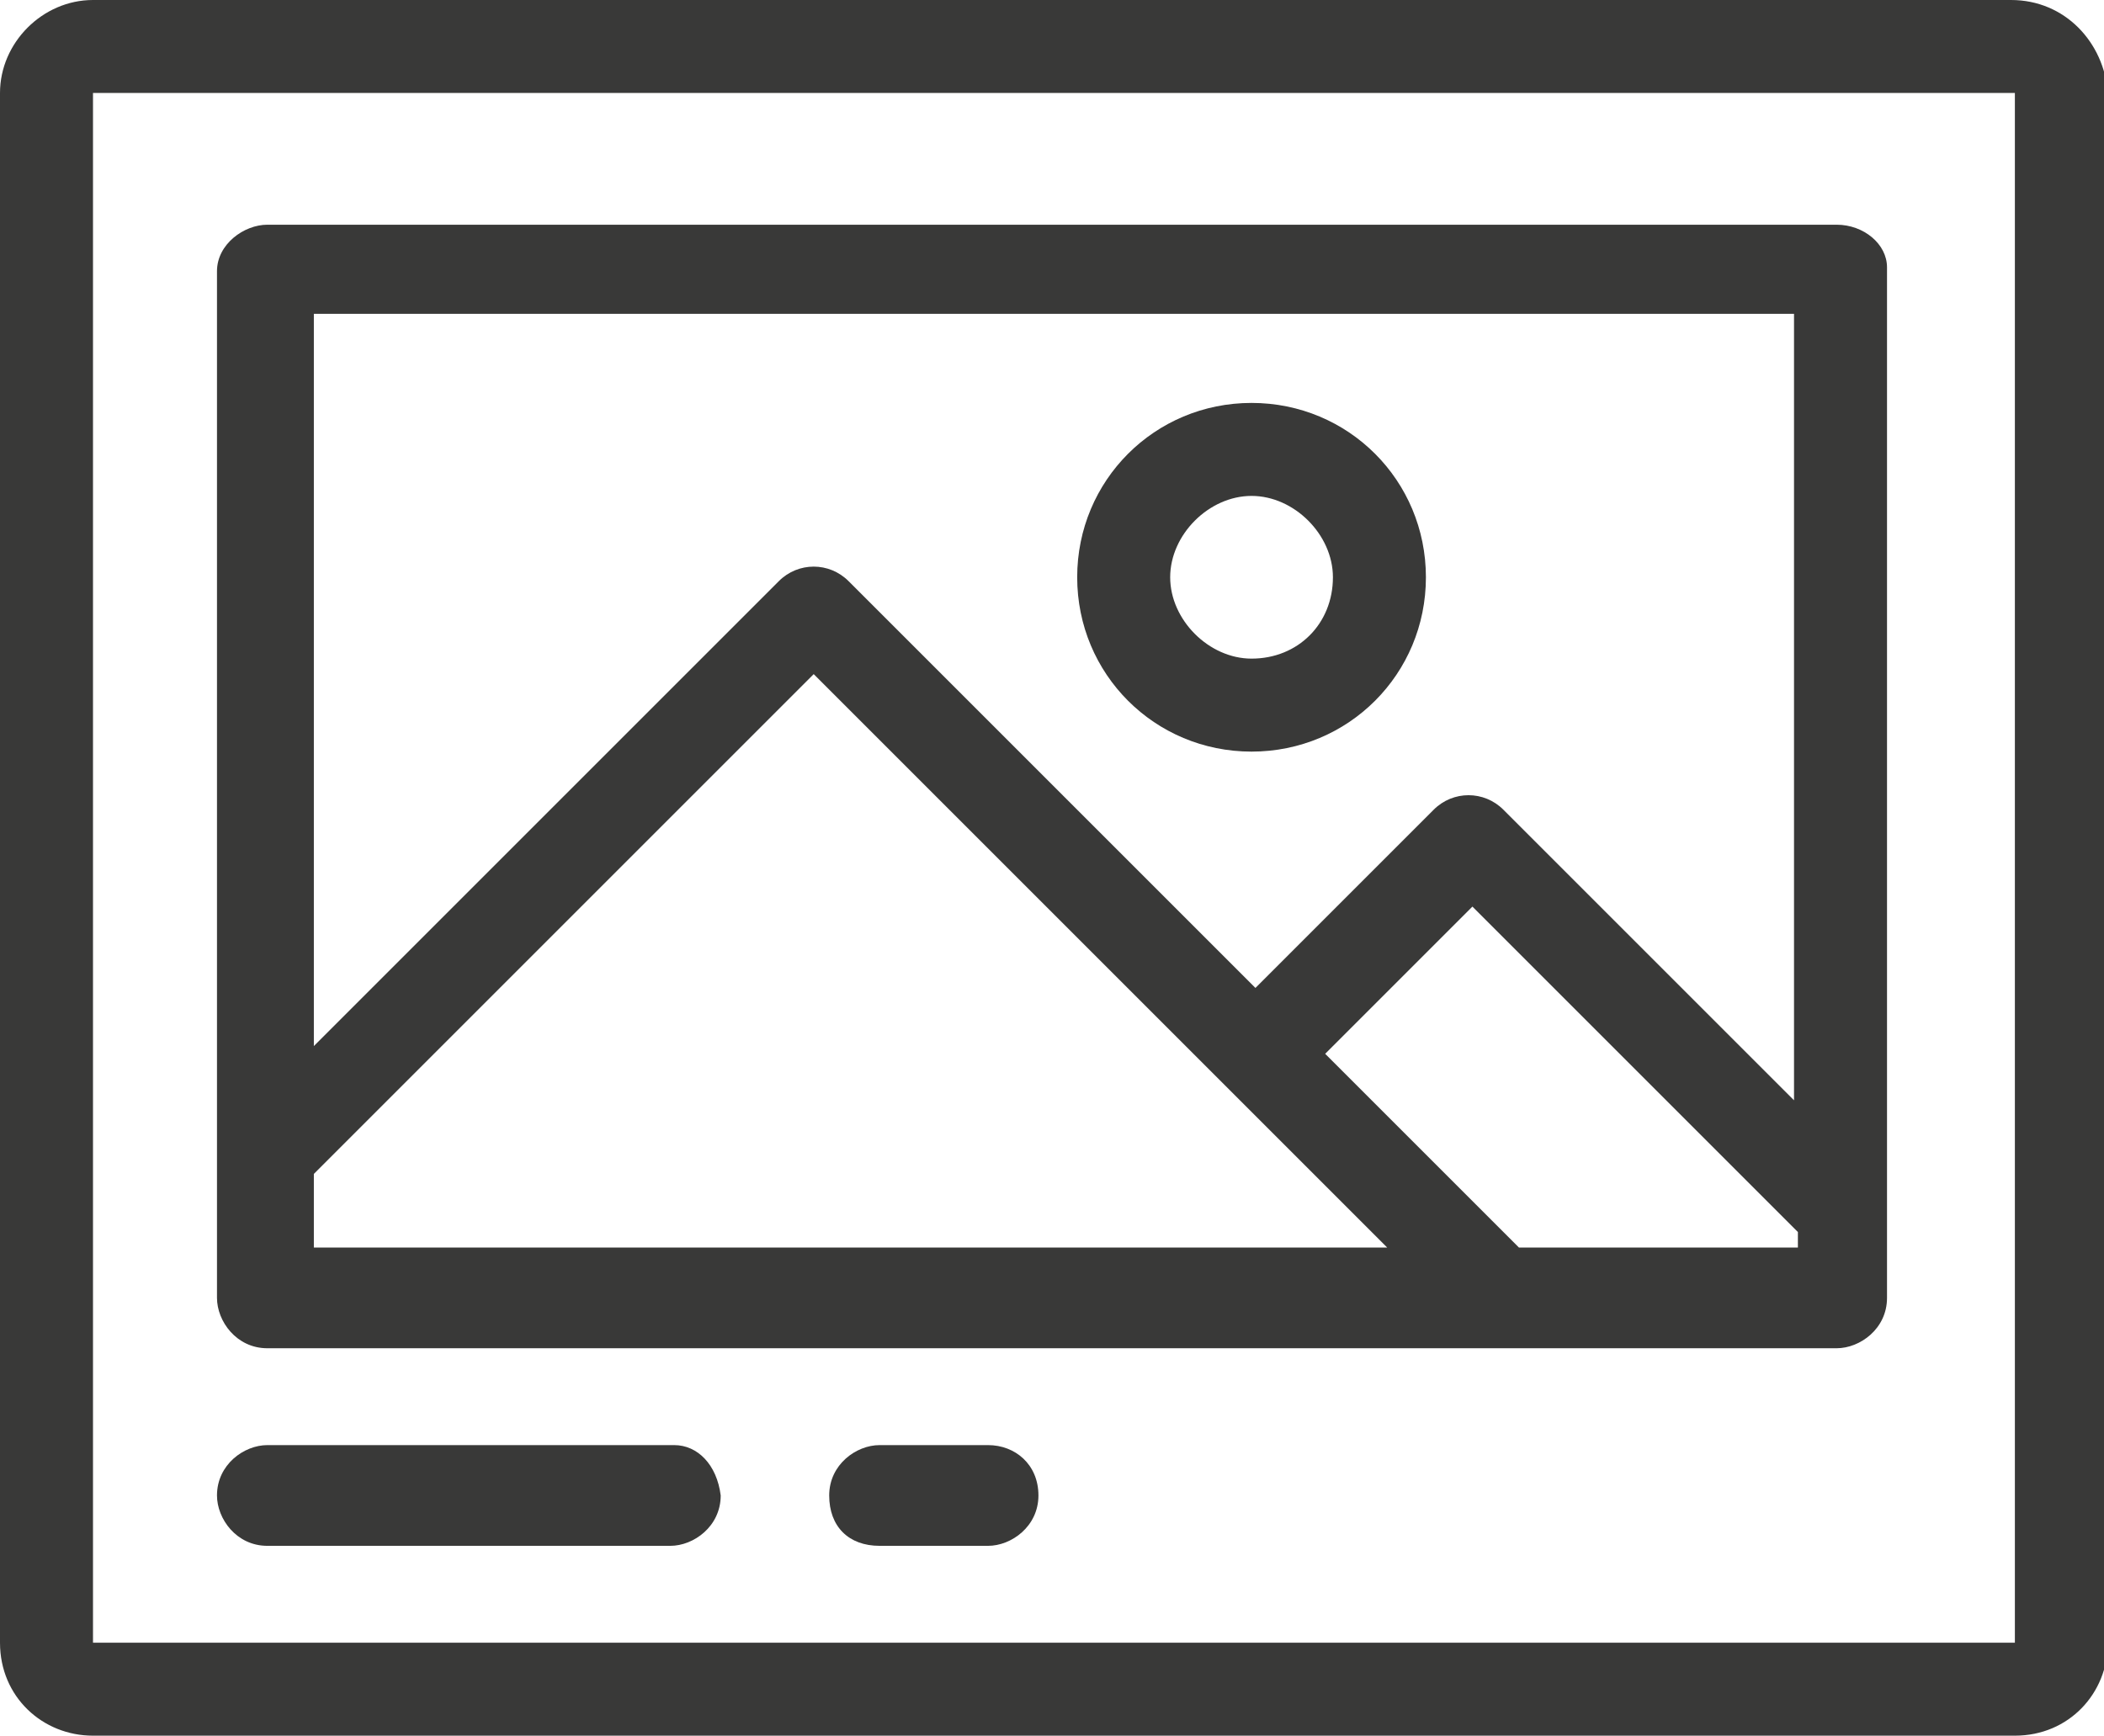 <?xml version="1.0" encoding="utf-8"?>
<!-- Generator: Adobe Illustrator 24.0.1, SVG Export Plug-In . SVG Version: 6.00 Build 0)  -->
<svg version="1.1" id="Capa_1" xmlns="http://www.w3.org/2000/svg" xmlns:xlink="http://www.w3.org/1999/xlink" x="0px" y="0px"
	 viewBox="0 0 54.3 44.8" style="enable-background:new 0 0 54.3 44.8;" xml:space="preserve">
<style type="text/css">
	.st0{fill:#393938;}
</style>
<g>
	<g>
		<g>
			<path class="st0" d="M51.9,0H2.4C1.1,0,0,1.1,0,2.4v40c0,1.4,1.1,2.4,2.4,2.4h49.6c1.4,0,2.4-1.1,2.4-2.4v-40
				C54.3,1.1,53.3,0,51.9,0z M51.9,42.4H2.4l0,0v-40h49.6V42.4z"/>
		</g>
	</g>
	<g>
		<g>
			<path class="st0" d="M47.4,5.8H6.9C6.3,5.8,5.6,6.3,5.6,7v26.5c0,0.6,0.5,1.3,1.3,1.3h40.5c0.6,0,1.3-0.5,1.3-1.3V6.9
				C48.7,6.3,48.1,5.8,47.4,5.8z M8.1,8.1h38.2v20.3l-7.5-7.5c-0.5-0.5-1.3-0.5-1.8,0l-4.6,4.6L21.9,15c-0.5-0.5-1.3-0.5-1.8,0
				l-12,12V8.1L8.1,8.1z M8.1,32.2v-1.9L21,17.4l14.8,14.8H8.1z M46.3,32.2h-7.1l0,0l-5-5l3.8-3.8l8.1,8.1c0.1,0.1,0.1,0.1,0.3,0.3
				V32.2L46.3,32.2z"/>
		</g>
	</g>
	<g>
		<g>
			<path class="st0" d="M32.3,10.4c-2.5,0-4.5,2-4.5,4.5s2,4.5,4.5,4.5s4.5-2,4.5-4.5S34.8,10.4,32.3,10.4z M32.3,17
				c-1.1,0-2.1-1-2.1-2.1s1-2.1,2.1-2.1c1.1,0,2.1,1,2.1,2.1C34.4,16.1,33.5,17,32.3,17z"/>
		</g>
	</g>
	<g>
		<g>
			<path class="st0" d="M17.4,37.3H6.9c-0.6,0-1.3,0.5-1.3,1.3c0,0.6,0.5,1.3,1.3,1.3h10.4c0.6,0,1.3-0.5,1.3-1.3
				C18.5,37.8,18,37.3,17.4,37.3z"/>
		</g>
	</g>
	<g>
		<g>
			<path class="st0" d="M25.5,37.3h-2.8c-0.6,0-1.3,0.5-1.3,1.3c0,0.8,0.5,1.3,1.3,1.3h2.8c0.6,0,1.3-0.5,1.3-1.3
				C26.8,37.8,26.2,37.3,25.5,37.3z"/>
		</g>
	</g>
</g>
</svg>
